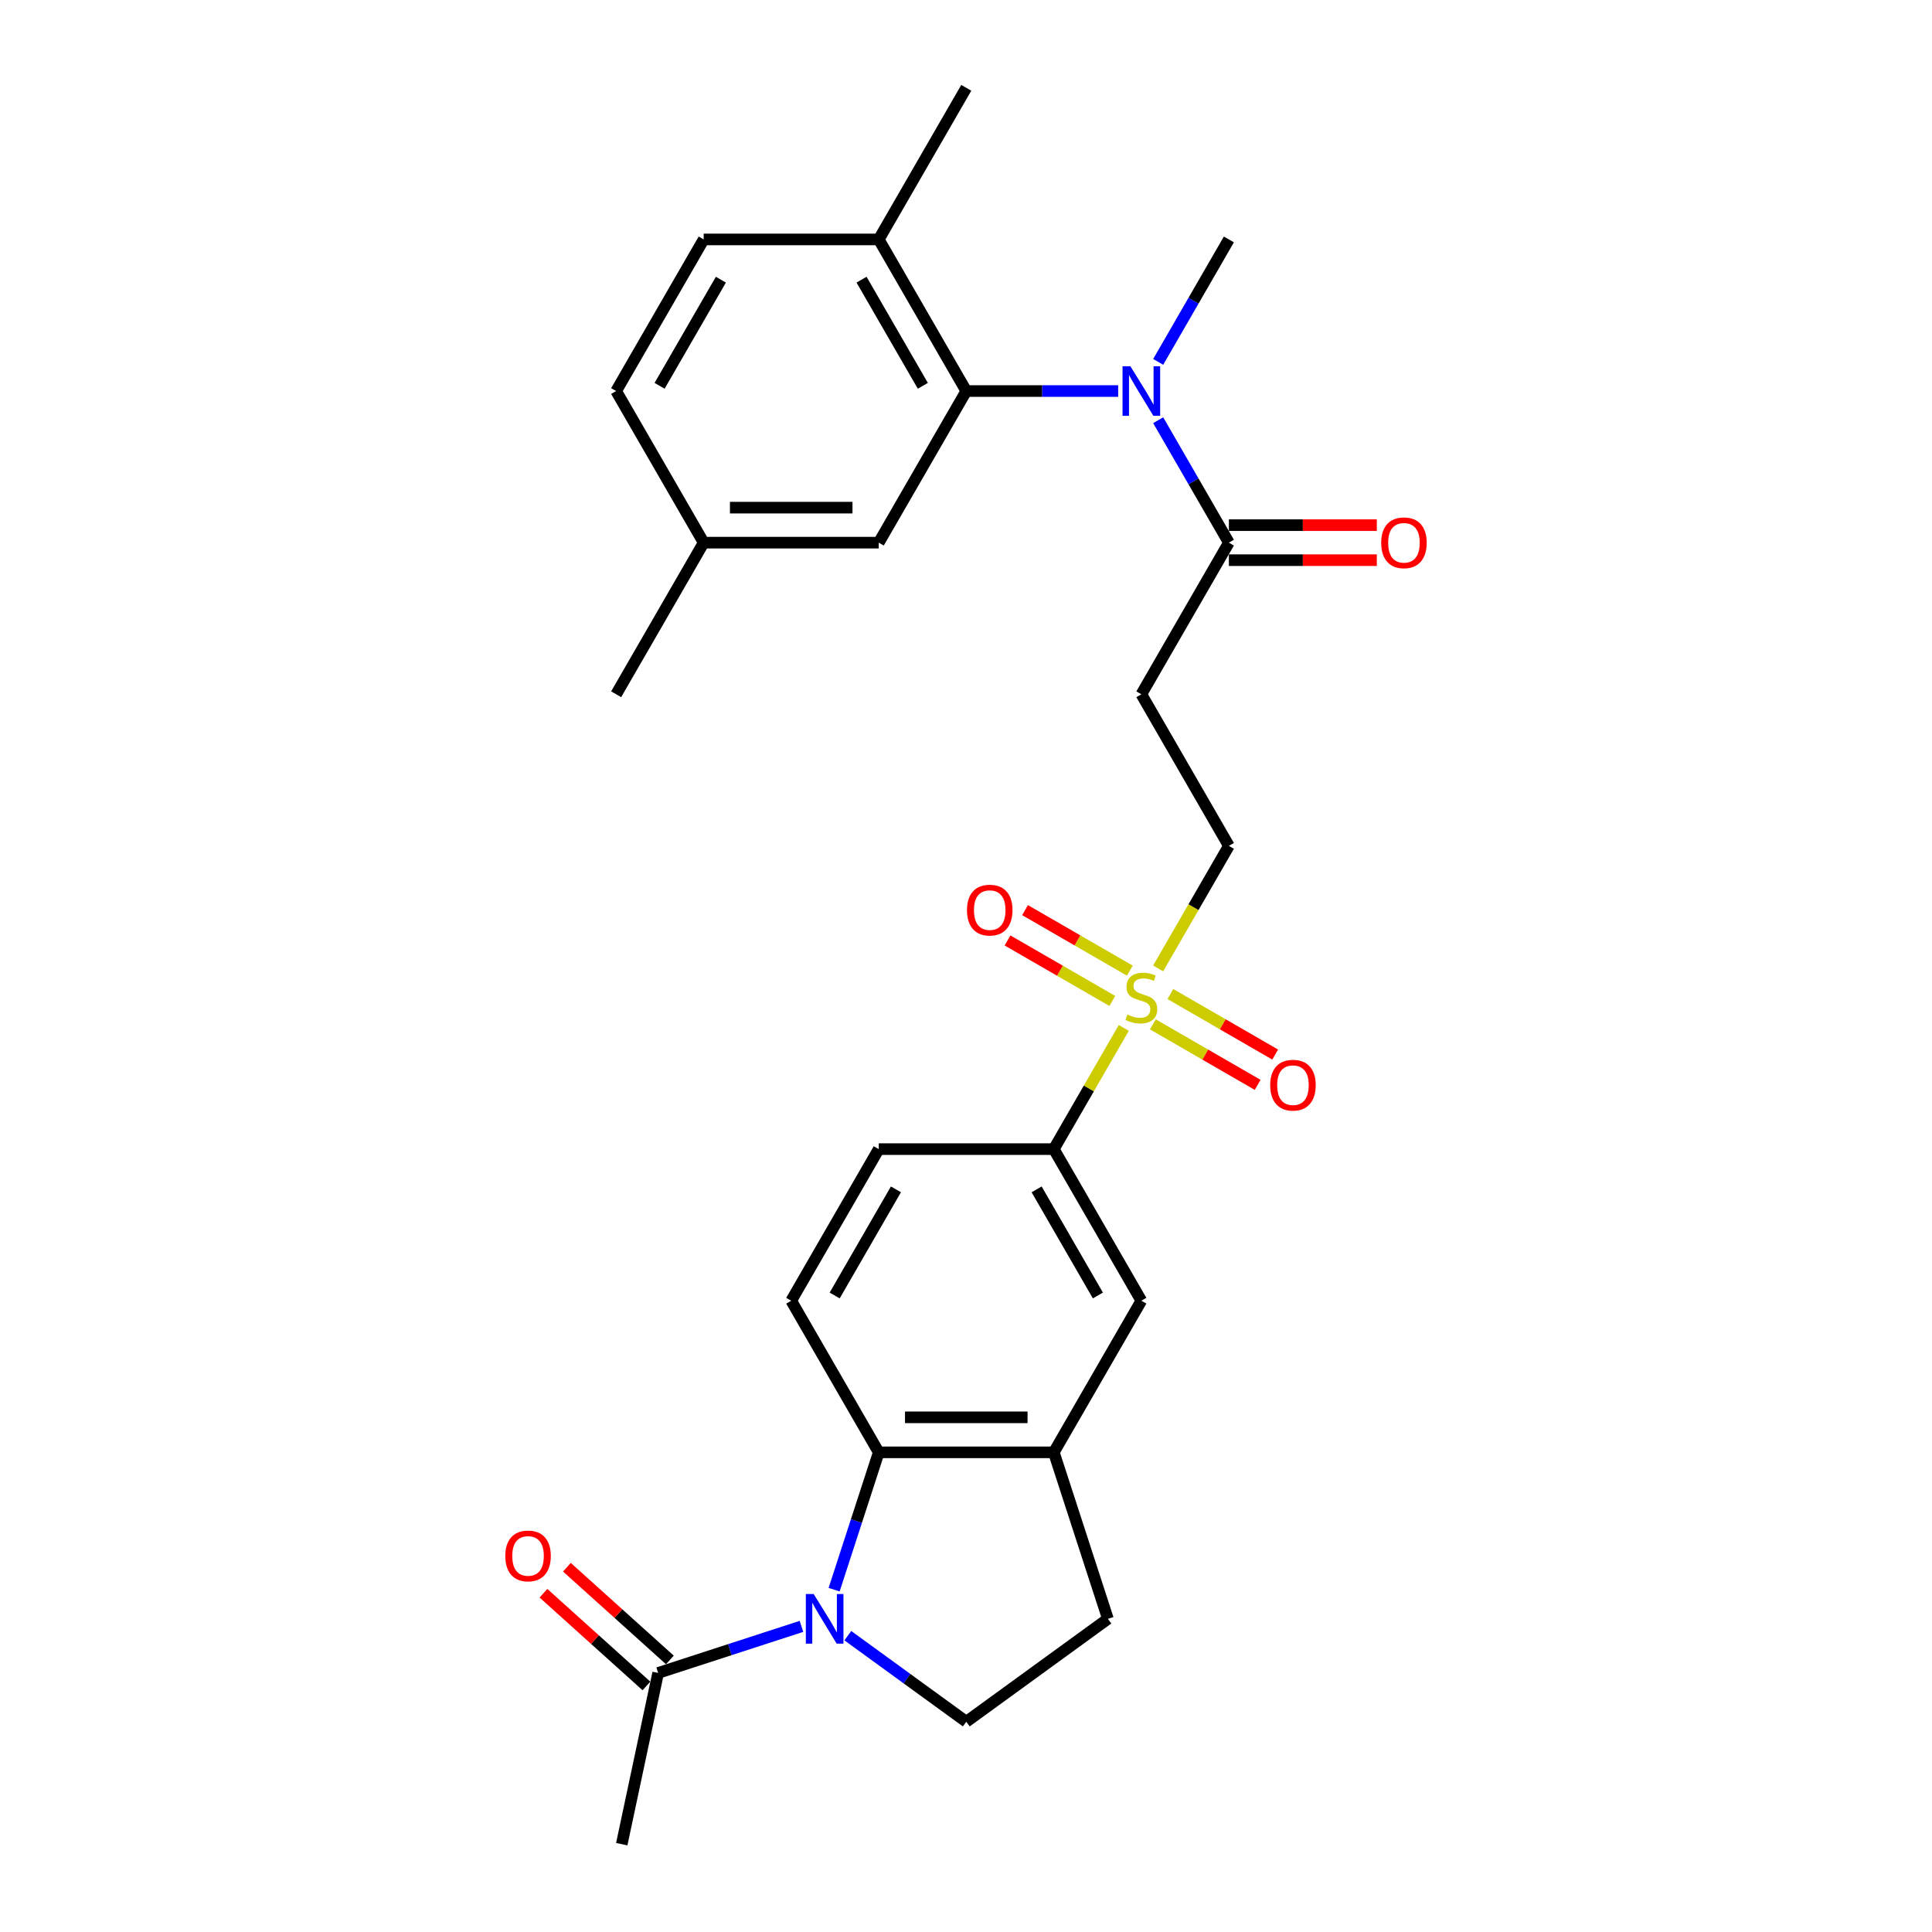 <?xml version='1.0' encoding='iso-8859-1'?>
<svg version='1.1' baseProfile='full'
              xmlns='http://www.w3.org/2000/svg'
                      xmlns:rdkit='http://www.rdkit.org/xml'
                      xmlns:xlink='http://www.w3.org/1999/xlink'
                  xml:space='preserve'
width='1000px' height='1000px' viewBox='0 0 1000 1000'>
<!-- END OF HEADER -->
<rect style='opacity:1.0;fill:#FFFFFF;stroke:none' width='1000' height='1000' x='0' y='0'> </rect>
<path class='bond-1' d='M 431.742,822.813 L 443.29,787.271' style='fill:none;fill-rule:evenodd;stroke:#0000FF;stroke-width:6px;stroke-linecap:butt;stroke-linejoin:miter;stroke-opacity:1' />
<path class='bond-1' d='M 443.29,787.271 L 454.838,751.729' style='fill:none;fill-rule:evenodd;stroke:#000000;stroke-width:6px;stroke-linecap:butt;stroke-linejoin:miter;stroke-opacity:1' />
<path class='bond-6' d='M 414.839,841.807 L 377.748,853.859' style='fill:none;fill-rule:evenodd;stroke:#0000FF;stroke-width:6px;stroke-linecap:butt;stroke-linejoin:miter;stroke-opacity:1' />
<path class='bond-6' d='M 377.748,853.859 L 340.657,865.911' style='fill:none;fill-rule:evenodd;stroke:#000000;stroke-width:6px;stroke-linecap:butt;stroke-linejoin:miter;stroke-opacity:1' />
<path class='bond-9' d='M 438.834,846.626 L 469.49,868.898' style='fill:none;fill-rule:evenodd;stroke:#0000FF;stroke-width:6px;stroke-linecap:butt;stroke-linejoin:miter;stroke-opacity:1' />
<path class='bond-9' d='M 469.49,868.898 L 500.146,891.171' style='fill:none;fill-rule:evenodd;stroke:#000000;stroke-width:6px;stroke-linecap:butt;stroke-linejoin:miter;stroke-opacity:1' />
<path class='bond-0' d='M 581.668,532.053 L 563.561,563.416' style='fill:none;fill-rule:evenodd;stroke:#CCCC00;stroke-width:6px;stroke-linecap:butt;stroke-linejoin:miter;stroke-opacity:1' />
<path class='bond-0' d='M 563.561,563.416 L 545.453,594.779' style='fill:none;fill-rule:evenodd;stroke:#000000;stroke-width:6px;stroke-linecap:butt;stroke-linejoin:miter;stroke-opacity:1' />
<path class='bond-11' d='M 599.456,501.244 L 617.762,469.537' style='fill:none;fill-rule:evenodd;stroke:#CCCC00;stroke-width:6px;stroke-linecap:butt;stroke-linejoin:miter;stroke-opacity:1' />
<path class='bond-11' d='M 617.762,469.537 L 636.068,437.829' style='fill:none;fill-rule:evenodd;stroke:#000000;stroke-width:6px;stroke-linecap:butt;stroke-linejoin:miter;stroke-opacity:1' />
<path class='bond-13' d='M 584.798,502.398 L 557.679,486.741' style='fill:none;fill-rule:evenodd;stroke:#CCCC00;stroke-width:6px;stroke-linecap:butt;stroke-linejoin:miter;stroke-opacity:1' />
<path class='bond-13' d='M 557.679,486.741 L 530.559,471.083' style='fill:none;fill-rule:evenodd;stroke:#FF0000;stroke-width:6px;stroke-linecap:butt;stroke-linejoin:miter;stroke-opacity:1' />
<path class='bond-13' d='M 575.737,518.093 L 548.617,502.436' style='fill:none;fill-rule:evenodd;stroke:#CCCC00;stroke-width:6px;stroke-linecap:butt;stroke-linejoin:miter;stroke-opacity:1' />
<path class='bond-13' d='M 548.617,502.436 L 521.498,486.778' style='fill:none;fill-rule:evenodd;stroke:#FF0000;stroke-width:6px;stroke-linecap:butt;stroke-linejoin:miter;stroke-opacity:1' />
<path class='bond-14' d='M 596.723,530.21 L 623.843,545.867' style='fill:none;fill-rule:evenodd;stroke:#CCCC00;stroke-width:6px;stroke-linecap:butt;stroke-linejoin:miter;stroke-opacity:1' />
<path class='bond-14' d='M 623.843,545.867 L 650.963,561.525' style='fill:none;fill-rule:evenodd;stroke:#FF0000;stroke-width:6px;stroke-linecap:butt;stroke-linejoin:miter;stroke-opacity:1' />
<path class='bond-14' d='M 605.785,514.515 L 632.904,530.172' style='fill:none;fill-rule:evenodd;stroke:#CCCC00;stroke-width:6px;stroke-linecap:butt;stroke-linejoin:miter;stroke-opacity:1' />
<path class='bond-14' d='M 632.904,530.172 L 660.024,545.83' style='fill:none;fill-rule:evenodd;stroke:#FF0000;stroke-width:6px;stroke-linecap:butt;stroke-linejoin:miter;stroke-opacity:1' />
<path class='bond-5' d='M 454.838,751.729 L 545.453,751.729' style='fill:none;fill-rule:evenodd;stroke:#000000;stroke-width:6px;stroke-linecap:butt;stroke-linejoin:miter;stroke-opacity:1' />
<path class='bond-5' d='M 468.431,733.606 L 531.861,733.606' style='fill:none;fill-rule:evenodd;stroke:#000000;stroke-width:6px;stroke-linecap:butt;stroke-linejoin:miter;stroke-opacity:1' />
<path class='bond-12' d='M 454.838,751.729 L 409.531,673.254' style='fill:none;fill-rule:evenodd;stroke:#000000;stroke-width:6px;stroke-linecap:butt;stroke-linejoin:miter;stroke-opacity:1' />
<path class='bond-2' d='M 500.146,202.404 L 539.455,202.404' style='fill:none;fill-rule:evenodd;stroke:#000000;stroke-width:6px;stroke-linecap:butt;stroke-linejoin:miter;stroke-opacity:1' />
<path class='bond-2' d='M 539.455,202.404 L 578.763,202.404' style='fill:none;fill-rule:evenodd;stroke:#0000FF;stroke-width:6px;stroke-linecap:butt;stroke-linejoin:miter;stroke-opacity:1' />
<path class='bond-15' d='M 500.146,202.404 L 454.838,123.929' style='fill:none;fill-rule:evenodd;stroke:#000000;stroke-width:6px;stroke-linecap:butt;stroke-linejoin:miter;stroke-opacity:1' />
<path class='bond-15' d='M 477.655,199.695 L 445.939,144.762' style='fill:none;fill-rule:evenodd;stroke:#000000;stroke-width:6px;stroke-linecap:butt;stroke-linejoin:miter;stroke-opacity:1' />
<path class='bond-16' d='M 500.146,202.404 L 454.838,280.879' style='fill:none;fill-rule:evenodd;stroke:#000000;stroke-width:6px;stroke-linecap:butt;stroke-linejoin:miter;stroke-opacity:1' />
<path class='bond-3' d='M 599.477,217.501 L 617.773,249.19' style='fill:none;fill-rule:evenodd;stroke:#0000FF;stroke-width:6px;stroke-linecap:butt;stroke-linejoin:miter;stroke-opacity:1' />
<path class='bond-3' d='M 617.773,249.19 L 636.068,280.879' style='fill:none;fill-rule:evenodd;stroke:#000000;stroke-width:6px;stroke-linecap:butt;stroke-linejoin:miter;stroke-opacity:1' />
<path class='bond-24' d='M 599.477,187.308 L 617.773,155.619' style='fill:none;fill-rule:evenodd;stroke:#0000FF;stroke-width:6px;stroke-linecap:butt;stroke-linejoin:miter;stroke-opacity:1' />
<path class='bond-24' d='M 617.773,155.619 L 636.068,123.929' style='fill:none;fill-rule:evenodd;stroke:#000000;stroke-width:6px;stroke-linecap:butt;stroke-linejoin:miter;stroke-opacity:1' />
<path class='bond-4' d='M 636.068,280.879 L 590.761,359.354' style='fill:none;fill-rule:evenodd;stroke:#000000;stroke-width:6px;stroke-linecap:butt;stroke-linejoin:miter;stroke-opacity:1' />
<path class='bond-19' d='M 636.068,289.941 L 674.353,289.941' style='fill:none;fill-rule:evenodd;stroke:#000000;stroke-width:6px;stroke-linecap:butt;stroke-linejoin:miter;stroke-opacity:1' />
<path class='bond-19' d='M 674.353,289.941 L 712.638,289.941' style='fill:none;fill-rule:evenodd;stroke:#FF0000;stroke-width:6px;stroke-linecap:butt;stroke-linejoin:miter;stroke-opacity:1' />
<path class='bond-19' d='M 636.068,271.818 L 674.353,271.818' style='fill:none;fill-rule:evenodd;stroke:#000000;stroke-width:6px;stroke-linecap:butt;stroke-linejoin:miter;stroke-opacity:1' />
<path class='bond-19' d='M 674.353,271.818 L 712.638,271.818' style='fill:none;fill-rule:evenodd;stroke:#FF0000;stroke-width:6px;stroke-linecap:butt;stroke-linejoin:miter;stroke-opacity:1' />
<path class='bond-10' d='M 545.453,751.729 L 590.761,673.254' style='fill:none;fill-rule:evenodd;stroke:#000000;stroke-width:6px;stroke-linecap:butt;stroke-linejoin:miter;stroke-opacity:1' />
<path class='bond-28' d='M 545.453,751.729 L 573.455,837.909' style='fill:none;fill-rule:evenodd;stroke:#000000;stroke-width:6px;stroke-linecap:butt;stroke-linejoin:miter;stroke-opacity:1' />
<path class='bond-20' d='M 346.72,859.177 L 320.073,835.183' style='fill:none;fill-rule:evenodd;stroke:#000000;stroke-width:6px;stroke-linecap:butt;stroke-linejoin:miter;stroke-opacity:1' />
<path class='bond-20' d='M 320.073,835.183 L 293.425,811.19' style='fill:none;fill-rule:evenodd;stroke:#FF0000;stroke-width:6px;stroke-linecap:butt;stroke-linejoin:miter;stroke-opacity:1' />
<path class='bond-20' d='M 334.593,872.645 L 307.946,848.651' style='fill:none;fill-rule:evenodd;stroke:#000000;stroke-width:6px;stroke-linecap:butt;stroke-linejoin:miter;stroke-opacity:1' />
<path class='bond-20' d='M 307.946,848.651 L 281.299,824.658' style='fill:none;fill-rule:evenodd;stroke:#FF0000;stroke-width:6px;stroke-linecap:butt;stroke-linejoin:miter;stroke-opacity:1' />
<path class='bond-25' d='M 340.657,865.911 L 321.817,954.545' style='fill:none;fill-rule:evenodd;stroke:#000000;stroke-width:6px;stroke-linecap:butt;stroke-linejoin:miter;stroke-opacity:1' />
<path class='bond-7' d='M 545.453,594.779 L 454.838,594.779' style='fill:none;fill-rule:evenodd;stroke:#000000;stroke-width:6px;stroke-linecap:butt;stroke-linejoin:miter;stroke-opacity:1' />
<path class='bond-29' d='M 545.453,594.779 L 590.761,673.254' style='fill:none;fill-rule:evenodd;stroke:#000000;stroke-width:6px;stroke-linecap:butt;stroke-linejoin:miter;stroke-opacity:1' />
<path class='bond-29' d='M 536.554,615.612 L 568.27,670.544' style='fill:none;fill-rule:evenodd;stroke:#000000;stroke-width:6px;stroke-linecap:butt;stroke-linejoin:miter;stroke-opacity:1' />
<path class='bond-8' d='M 590.761,359.354 L 636.068,437.829' style='fill:none;fill-rule:evenodd;stroke:#000000;stroke-width:6px;stroke-linecap:butt;stroke-linejoin:miter;stroke-opacity:1' />
<path class='bond-17' d='M 500.146,891.171 L 573.455,837.909' style='fill:none;fill-rule:evenodd;stroke:#000000;stroke-width:6px;stroke-linecap:butt;stroke-linejoin:miter;stroke-opacity:1' />
<path class='bond-18' d='M 409.531,673.254 L 454.838,594.779' style='fill:none;fill-rule:evenodd;stroke:#000000;stroke-width:6px;stroke-linecap:butt;stroke-linejoin:miter;stroke-opacity:1' />
<path class='bond-18' d='M 432.022,670.544 L 463.737,615.612' style='fill:none;fill-rule:evenodd;stroke:#000000;stroke-width:6px;stroke-linecap:butt;stroke-linejoin:miter;stroke-opacity:1' />
<path class='bond-21' d='M 454.838,123.929 L 364.223,123.929' style='fill:none;fill-rule:evenodd;stroke:#000000;stroke-width:6px;stroke-linecap:butt;stroke-linejoin:miter;stroke-opacity:1' />
<path class='bond-26' d='M 454.838,123.929 L 500.146,45.455' style='fill:none;fill-rule:evenodd;stroke:#000000;stroke-width:6px;stroke-linecap:butt;stroke-linejoin:miter;stroke-opacity:1' />
<path class='bond-22' d='M 454.838,280.879 L 364.223,280.879' style='fill:none;fill-rule:evenodd;stroke:#000000;stroke-width:6px;stroke-linecap:butt;stroke-linejoin:miter;stroke-opacity:1' />
<path class='bond-22' d='M 441.246,262.756 L 377.816,262.756' style='fill:none;fill-rule:evenodd;stroke:#000000;stroke-width:6px;stroke-linecap:butt;stroke-linejoin:miter;stroke-opacity:1' />
<path class='bond-30' d='M 364.223,123.929 L 318.916,202.404' style='fill:none;fill-rule:evenodd;stroke:#000000;stroke-width:6px;stroke-linecap:butt;stroke-linejoin:miter;stroke-opacity:1' />
<path class='bond-30' d='M 373.122,144.762 L 341.407,199.695' style='fill:none;fill-rule:evenodd;stroke:#000000;stroke-width:6px;stroke-linecap:butt;stroke-linejoin:miter;stroke-opacity:1' />
<path class='bond-23' d='M 364.223,280.879 L 318.916,202.404' style='fill:none;fill-rule:evenodd;stroke:#000000;stroke-width:6px;stroke-linecap:butt;stroke-linejoin:miter;stroke-opacity:1' />
<path class='bond-27' d='M 364.223,280.879 L 318.916,359.354' style='fill:none;fill-rule:evenodd;stroke:#000000;stroke-width:6px;stroke-linecap:butt;stroke-linejoin:miter;stroke-opacity:1' />
<path  class='atom-0' d='M 421.164 825.078
L 429.573 838.67
Q 430.407 840.011, 431.748 842.44
Q 433.089 844.868, 433.162 845.013
L 433.162 825.078
L 436.569 825.078
L 436.569 850.74
L 433.053 850.74
L 424.028 835.879
Q 422.977 834.139, 421.853 832.146
Q 420.765 830.152, 420.439 829.536
L 420.439 850.74
L 417.105 850.74
L 417.105 825.078
L 421.164 825.078
' fill='#0000FF'/>
<path  class='atom-1' d='M 583.512 525.112
Q 583.802 525.221, 584.998 525.728
Q 586.194 526.236, 587.499 526.562
Q 588.84 526.852, 590.145 526.852
Q 592.573 526.852, 593.987 525.692
Q 595.4 524.496, 595.4 522.43
Q 595.4 521.016, 594.675 520.146
Q 593.987 519.276, 592.899 518.805
Q 591.812 518.334, 590 517.79
Q 587.716 517.102, 586.339 516.449
Q 584.998 515.797, 584.019 514.419
Q 583.077 513.042, 583.077 510.722
Q 583.077 507.496, 585.251 505.503
Q 587.462 503.509, 591.812 503.509
Q 594.784 503.509, 598.155 504.923
L 597.321 507.714
Q 594.24 506.445, 591.921 506.445
Q 589.42 506.445, 588.042 507.496
Q 586.665 508.511, 586.701 510.287
Q 586.701 511.665, 587.39 512.498
Q 588.115 513.332, 589.13 513.803
Q 590.181 514.274, 591.921 514.818
Q 594.24 515.543, 595.618 516.268
Q 596.995 516.993, 597.974 518.479
Q 598.989 519.929, 598.989 522.43
Q 598.989 525.982, 596.596 527.903
Q 594.24 529.788, 590.29 529.788
Q 588.006 529.788, 586.266 529.28
Q 584.563 528.809, 582.533 527.975
L 583.512 525.112
' fill='#CCCC00'/>
<path  class='atom-4' d='M 585.088 189.573
L 593.497 203.166
Q 594.331 204.507, 595.672 206.935
Q 597.013 209.364, 597.086 209.509
L 597.086 189.573
L 600.493 189.573
L 600.493 215.236
L 596.977 215.236
L 587.952 200.375
Q 586.901 198.635, 585.777 196.641
Q 584.69 194.648, 584.363 194.032
L 584.363 215.236
L 581.029 215.236
L 581.029 189.573
L 585.088 189.573
' fill='#0000FF'/>
<path  class='atom-14' d='M 500.506 471.069
Q 500.506 464.907, 503.551 461.464
Q 506.595 458.021, 512.286 458.021
Q 517.977 458.021, 521.021 461.464
Q 524.066 464.907, 524.066 471.069
Q 524.066 477.303, 520.985 480.856
Q 517.904 484.371, 512.286 484.371
Q 506.632 484.371, 503.551 480.856
Q 500.506 477.34, 500.506 471.069
M 512.286 481.472
Q 516.2 481.472, 518.303 478.862
Q 520.441 476.216, 520.441 471.069
Q 520.441 466.031, 518.303 463.494
Q 516.2 460.92, 512.286 460.92
Q 508.371 460.92, 506.233 463.457
Q 504.131 465.995, 504.131 471.069
Q 504.131 476.252, 506.233 478.862
Q 508.371 481.472, 512.286 481.472
' fill='#FF0000'/>
<path  class='atom-15' d='M 657.456 561.684
Q 657.456 555.522, 660.501 552.079
Q 663.545 548.636, 669.236 548.636
Q 674.926 548.636, 677.971 552.079
Q 681.016 555.522, 681.016 561.684
Q 681.016 567.918, 677.935 571.471
Q 674.854 574.986, 669.236 574.986
Q 663.581 574.986, 660.501 571.471
Q 657.456 567.955, 657.456 561.684
M 669.236 572.087
Q 673.15 572.087, 675.253 569.477
Q 677.391 566.831, 677.391 561.684
Q 677.391 556.646, 675.253 554.109
Q 673.15 551.535, 669.236 551.535
Q 665.321 551.535, 663.183 554.072
Q 661.08 556.61, 661.08 561.684
Q 661.08 566.867, 663.183 569.477
Q 665.321 572.087, 669.236 572.087
' fill='#FF0000'/>
<path  class='atom-20' d='M 714.903 280.952
Q 714.903 274.79, 717.948 271.347
Q 720.993 267.903, 726.683 267.903
Q 732.374 267.903, 735.419 271.347
Q 738.463 274.79, 738.463 280.952
Q 738.463 287.186, 735.382 290.738
Q 732.302 294.254, 726.683 294.254
Q 721.029 294.254, 717.948 290.738
Q 714.903 287.222, 714.903 280.952
M 726.683 291.354
Q 730.598 291.354, 732.7 288.745
Q 734.839 286.099, 734.839 280.952
Q 734.839 275.914, 732.7 273.376
Q 730.598 270.803, 726.683 270.803
Q 722.769 270.803, 720.63 273.34
Q 718.528 275.877, 718.528 280.952
Q 718.528 286.135, 720.63 288.745
Q 722.769 291.354, 726.683 291.354
' fill='#FF0000'/>
<path  class='atom-21' d='M 261.537 805.35
Q 261.537 799.188, 264.581 795.745
Q 267.626 792.301, 273.317 792.301
Q 279.007 792.301, 282.052 795.745
Q 285.097 799.188, 285.097 805.35
Q 285.097 811.584, 282.016 815.136
Q 278.935 818.652, 273.317 818.652
Q 267.662 818.652, 264.581 815.136
Q 261.537 811.62, 261.537 805.35
M 273.317 815.752
Q 277.231 815.752, 279.333 813.143
Q 281.472 810.497, 281.472 805.35
Q 281.472 800.312, 279.333 797.774
Q 277.231 795.201, 273.317 795.201
Q 269.402 795.201, 267.263 797.738
Q 265.161 800.275, 265.161 805.35
Q 265.161 810.533, 267.263 813.143
Q 269.402 815.752, 273.317 815.752
' fill='#FF0000'/>
</svg>
